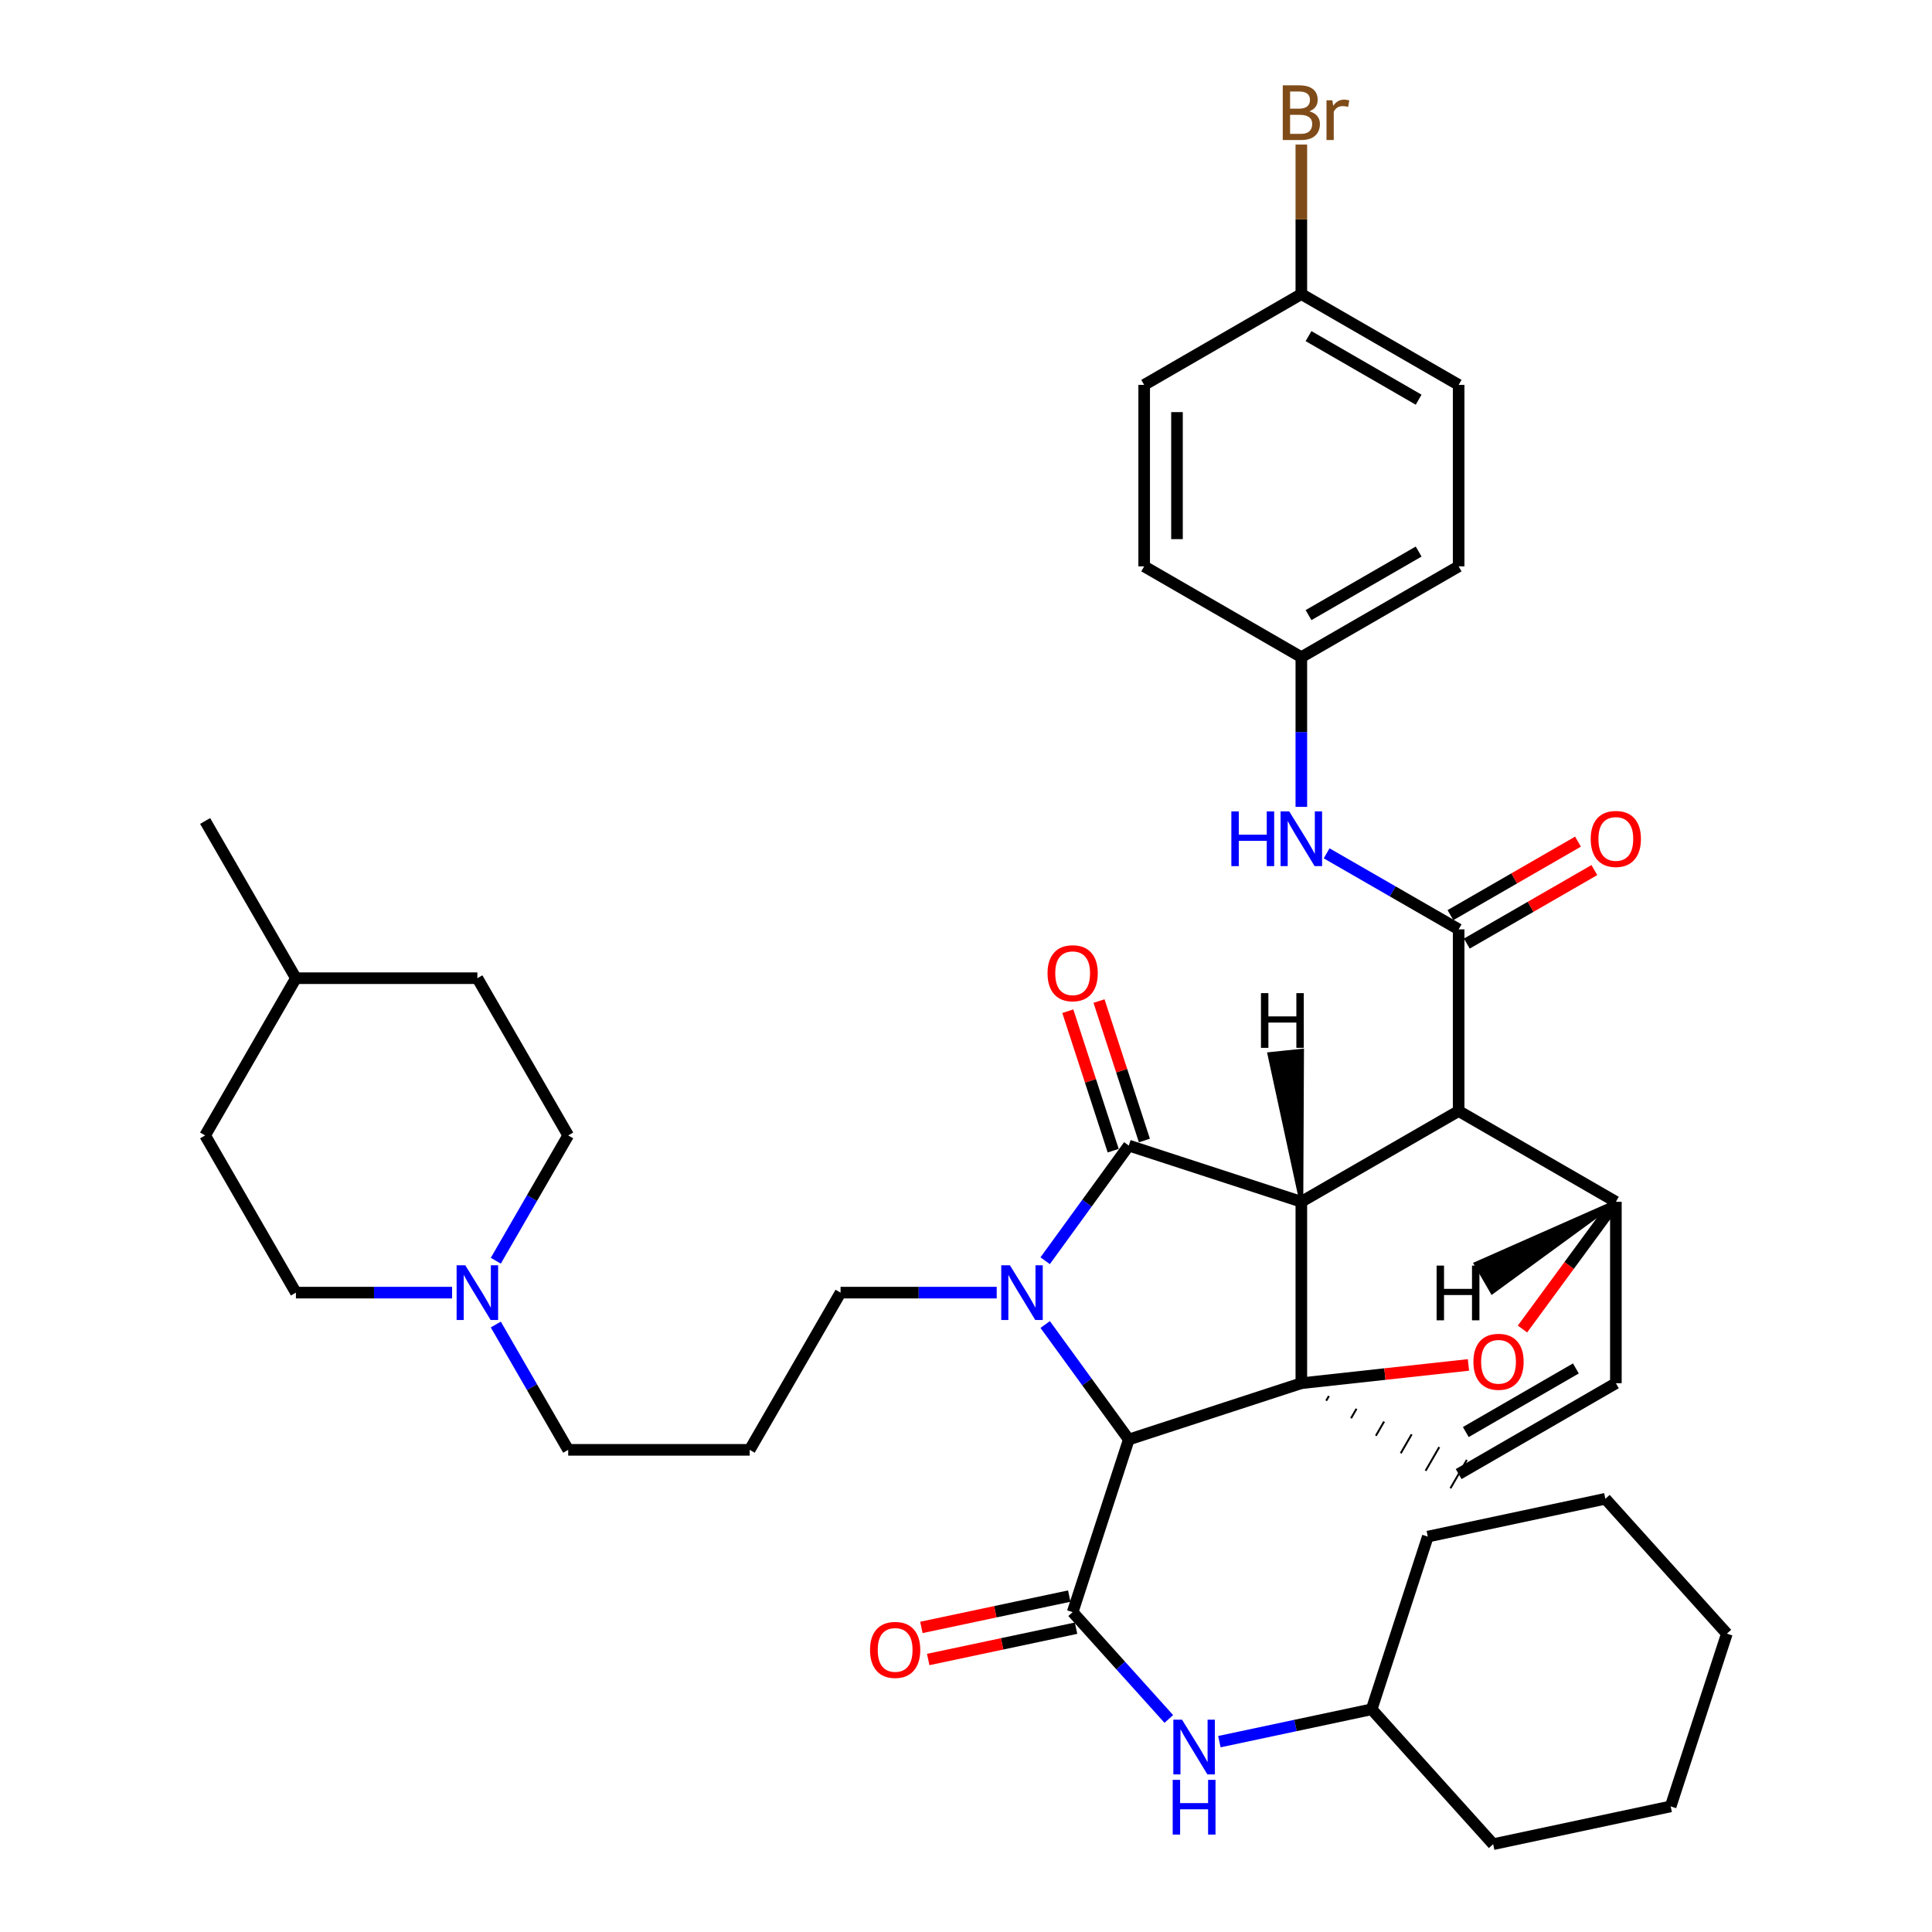 <?xml version='1.0' encoding='iso-8859-1'?>
<svg version='1.1' baseProfile='full'
              xmlns='http://www.w3.org/2000/svg'
                      xmlns:rdkit='http://www.rdkit.org/xml'
                      xmlns:xlink='http://www.w3.org/1999/xlink'
                  xml:space='preserve'
width='1000px' height='1000px' viewBox='0 0 1000 1000'>
<!-- END OF HEADER -->
<rect style='opacity:1.0;fill:#FFFFFF;stroke:none' width='1000' height='1000' x='0' y='0'> </rect>
<path class='bond-0' d='M 673.57,622.038 L 673.57,715.951' style='fill:none;fill-rule:evenodd;stroke:#000000;stroke-width:6px;stroke-linecap:butt;stroke-linejoin:miter;stroke-opacity:1' />
<path class='bond-2' d='M 673.57,622.038 L 754.992,575.063' style='fill:none;fill-rule:evenodd;stroke:#000000;stroke-width:6px;stroke-linecap:butt;stroke-linejoin:miter;stroke-opacity:1' />
<path class='bond-40' d='M 673.57,622.038 L 584.261,592.951' style='fill:none;fill-rule:evenodd;stroke:#000000;stroke-width:6px;stroke-linecap:butt;stroke-linejoin:miter;stroke-opacity:1' />
<path class='bond-45' d='M 673.57,622.038 L 673.928,543.839 L 657.038,545.605 Z' style='fill:#000000;fill-rule:evenodd;fill-opacity:1;stroke:#000000;stroke-width:2px;stroke-linecap:butt;stroke-linejoin:miter;stroke-opacity:1;' />
<path class='bond-41' d='M 673.57,715.951 L 716.819,711.218' style='fill:none;fill-rule:evenodd;stroke:#000000;stroke-width:6px;stroke-linecap:butt;stroke-linejoin:miter;stroke-opacity:1' />
<path class='bond-41' d='M 716.819,711.218 L 760.068,706.484' style='fill:none;fill-rule:evenodd;stroke:#FF0000;stroke-width:6px;stroke-linecap:butt;stroke-linejoin:miter;stroke-opacity:1' />
<path class='bond-42' d='M 673.57,715.951 L 584.261,745.086' style='fill:none;fill-rule:evenodd;stroke:#000000;stroke-width:6px;stroke-linecap:butt;stroke-linejoin:miter;stroke-opacity:1' />
<path class='bond-43' d='M 686.432,725.016 L 687.848,722.565' style='fill:none;fill-rule:evenodd;stroke:#000000;stroke-width:1.0px;stroke-linecap:butt;stroke-linejoin:miter;stroke-opacity:1' />
<path class='bond-43' d='M 699.295,734.08 L 702.126,729.178' style='fill:none;fill-rule:evenodd;stroke:#000000;stroke-width:1.0px;stroke-linecap:butt;stroke-linejoin:miter;stroke-opacity:1' />
<path class='bond-43' d='M 712.157,743.144 L 716.404,735.791' style='fill:none;fill-rule:evenodd;stroke:#000000;stroke-width:1.0px;stroke-linecap:butt;stroke-linejoin:miter;stroke-opacity:1' />
<path class='bond-43' d='M 725.02,752.208 L 730.683,742.404' style='fill:none;fill-rule:evenodd;stroke:#000000;stroke-width:1.0px;stroke-linecap:butt;stroke-linejoin:miter;stroke-opacity:1' />
<path class='bond-43' d='M 737.882,761.272 L 744.961,749.017' style='fill:none;fill-rule:evenodd;stroke:#000000;stroke-width:1.0px;stroke-linecap:butt;stroke-linejoin:miter;stroke-opacity:1' />
<path class='bond-43' d='M 750.744,770.336 L 759.239,755.631' style='fill:none;fill-rule:evenodd;stroke:#000000;stroke-width:1.0px;stroke-linecap:butt;stroke-linejoin:miter;stroke-opacity:1' />
<path class='bond-1' d='M 540.988,685.571 L 562.625,715.328' style='fill:none;fill-rule:evenodd;stroke:#0000FF;stroke-width:6px;stroke-linecap:butt;stroke-linejoin:miter;stroke-opacity:1' />
<path class='bond-1' d='M 562.625,715.328 L 584.261,745.086' style='fill:none;fill-rule:evenodd;stroke:#000000;stroke-width:6px;stroke-linecap:butt;stroke-linejoin:miter;stroke-opacity:1' />
<path class='bond-12' d='M 515.896,669.061 L 475.483,669.061' style='fill:none;fill-rule:evenodd;stroke:#0000FF;stroke-width:6px;stroke-linecap:butt;stroke-linejoin:miter;stroke-opacity:1' />
<path class='bond-12' d='M 475.483,669.061 L 435.07,669.061' style='fill:none;fill-rule:evenodd;stroke:#000000;stroke-width:6px;stroke-linecap:butt;stroke-linejoin:miter;stroke-opacity:1' />
<path class='bond-39' d='M 540.976,652.549 L 562.618,622.75' style='fill:none;fill-rule:evenodd;stroke:#0000FF;stroke-width:6px;stroke-linecap:butt;stroke-linejoin:miter;stroke-opacity:1' />
<path class='bond-39' d='M 562.618,622.75 L 584.261,592.951' style='fill:none;fill-rule:evenodd;stroke:#000000;stroke-width:6px;stroke-linecap:butt;stroke-linejoin:miter;stroke-opacity:1' />
<path class='bond-3' d='M 584.261,745.086 L 555.202,834.442' style='fill:none;fill-rule:evenodd;stroke:#000000;stroke-width:6px;stroke-linecap:butt;stroke-linejoin:miter;stroke-opacity:1' />
<path class='bond-4' d='M 754.992,575.063 L 754.992,481.037' style='fill:none;fill-rule:evenodd;stroke:#000000;stroke-width:6px;stroke-linecap:butt;stroke-linejoin:miter;stroke-opacity:1' />
<path class='bond-35' d='M 754.992,575.063 L 836.375,622.057' style='fill:none;fill-rule:evenodd;stroke:#000000;stroke-width:6px;stroke-linecap:butt;stroke-linejoin:miter;stroke-opacity:1' />
<path class='bond-5' d='M 788.033,687.895 L 812.204,654.976' style='fill:none;fill-rule:evenodd;stroke:#FF0000;stroke-width:6px;stroke-linecap:butt;stroke-linejoin:miter;stroke-opacity:1' />
<path class='bond-5' d='M 812.204,654.976 L 836.375,622.057' style='fill:none;fill-rule:evenodd;stroke:#000000;stroke-width:6px;stroke-linecap:butt;stroke-linejoin:miter;stroke-opacity:1' />
<path class='bond-8' d='M 555.202,834.442 L 580.09,862.082' style='fill:none;fill-rule:evenodd;stroke:#000000;stroke-width:6px;stroke-linecap:butt;stroke-linejoin:miter;stroke-opacity:1' />
<path class='bond-8' d='M 580.09,862.082 L 604.977,889.722' style='fill:none;fill-rule:evenodd;stroke:#0000FF;stroke-width:6px;stroke-linecap:butt;stroke-linejoin:miter;stroke-opacity:1' />
<path class='bond-10' d='M 553.443,826.135 L 515.179,834.241' style='fill:none;fill-rule:evenodd;stroke:#000000;stroke-width:6px;stroke-linecap:butt;stroke-linejoin:miter;stroke-opacity:1' />
<path class='bond-10' d='M 515.179,834.241 L 476.915,842.347' style='fill:none;fill-rule:evenodd;stroke:#FF0000;stroke-width:6px;stroke-linecap:butt;stroke-linejoin:miter;stroke-opacity:1' />
<path class='bond-10' d='M 556.962,842.749 L 518.699,850.855' style='fill:none;fill-rule:evenodd;stroke:#000000;stroke-width:6px;stroke-linecap:butt;stroke-linejoin:miter;stroke-opacity:1' />
<path class='bond-10' d='M 518.699,850.855 L 480.435,858.961' style='fill:none;fill-rule:evenodd;stroke:#FF0000;stroke-width:6px;stroke-linecap:butt;stroke-linejoin:miter;stroke-opacity:1' />
<path class='bond-7' d='M 754.992,481.037 L 720.825,461.361' style='fill:none;fill-rule:evenodd;stroke:#000000;stroke-width:6px;stroke-linecap:butt;stroke-linejoin:miter;stroke-opacity:1' />
<path class='bond-7' d='M 720.825,461.361 L 686.659,441.684' style='fill:none;fill-rule:evenodd;stroke:#0000FF;stroke-width:6px;stroke-linecap:butt;stroke-linejoin:miter;stroke-opacity:1' />
<path class='bond-11' d='M 759.232,488.394 L 792.236,469.371' style='fill:none;fill-rule:evenodd;stroke:#000000;stroke-width:6px;stroke-linecap:butt;stroke-linejoin:miter;stroke-opacity:1' />
<path class='bond-11' d='M 792.236,469.371 L 825.24,450.349' style='fill:none;fill-rule:evenodd;stroke:#FF0000;stroke-width:6px;stroke-linecap:butt;stroke-linejoin:miter;stroke-opacity:1' />
<path class='bond-11' d='M 750.751,473.68 L 783.755,454.658' style='fill:none;fill-rule:evenodd;stroke:#000000;stroke-width:6px;stroke-linecap:butt;stroke-linejoin:miter;stroke-opacity:1' />
<path class='bond-11' d='M 783.755,454.658 L 816.759,435.635' style='fill:none;fill-rule:evenodd;stroke:#FF0000;stroke-width:6px;stroke-linecap:butt;stroke-linejoin:miter;stroke-opacity:1' />
<path class='bond-34' d='M 836.375,622.057 L 836.375,715.951' style='fill:none;fill-rule:evenodd;stroke:#000000;stroke-width:6px;stroke-linecap:butt;stroke-linejoin:miter;stroke-opacity:1' />
<path class='bond-46' d='M 836.375,622.057 L 763.86,654.116 L 772.351,668.824 Z' style='fill:#000000;fill-rule:evenodd;fill-opacity:1;stroke:#000000;stroke-width:2px;stroke-linecap:butt;stroke-linejoin:miter;stroke-opacity:1;' />
<path class='bond-6' d='M 754.992,762.983 L 836.375,715.951' style='fill:none;fill-rule:evenodd;stroke:#000000;stroke-width:6px;stroke-linecap:butt;stroke-linejoin:miter;stroke-opacity:1' />
<path class='bond-6' d='M 758.702,741.225 L 815.67,708.302' style='fill:none;fill-rule:evenodd;stroke:#000000;stroke-width:6px;stroke-linecap:butt;stroke-linejoin:miter;stroke-opacity:1' />
<path class='bond-13' d='M 673.57,417.636 L 673.57,378.888' style='fill:none;fill-rule:evenodd;stroke:#0000FF;stroke-width:6px;stroke-linecap:butt;stroke-linejoin:miter;stroke-opacity:1' />
<path class='bond-13' d='M 673.57,378.888 L 673.57,340.139' style='fill:none;fill-rule:evenodd;stroke:#000000;stroke-width:6px;stroke-linecap:butt;stroke-linejoin:miter;stroke-opacity:1' />
<path class='bond-18' d='M 631.155,901.477 L 670.562,893.103' style='fill:none;fill-rule:evenodd;stroke:#0000FF;stroke-width:6px;stroke-linecap:butt;stroke-linejoin:miter;stroke-opacity:1' />
<path class='bond-18' d='M 670.562,893.103 L 709.969,884.729' style='fill:none;fill-rule:evenodd;stroke:#000000;stroke-width:6px;stroke-linecap:butt;stroke-linejoin:miter;stroke-opacity:1' />
<path class='bond-9' d='M 256.622,685.57 L 275.36,718.003' style='fill:none;fill-rule:evenodd;stroke:#0000FF;stroke-width:6px;stroke-linecap:butt;stroke-linejoin:miter;stroke-opacity:1' />
<path class='bond-9' d='M 275.36,718.003 L 294.097,750.435' style='fill:none;fill-rule:evenodd;stroke:#000000;stroke-width:6px;stroke-linecap:butt;stroke-linejoin:miter;stroke-opacity:1' />
<path class='bond-15' d='M 256.623,652.552 L 275.36,620.124' style='fill:none;fill-rule:evenodd;stroke:#0000FF;stroke-width:6px;stroke-linecap:butt;stroke-linejoin:miter;stroke-opacity:1' />
<path class='bond-15' d='M 275.36,620.124 L 294.097,587.696' style='fill:none;fill-rule:evenodd;stroke:#000000;stroke-width:6px;stroke-linecap:butt;stroke-linejoin:miter;stroke-opacity:1' />
<path class='bond-16' d='M 233.996,669.061 L 193.579,669.061' style='fill:none;fill-rule:evenodd;stroke:#0000FF;stroke-width:6px;stroke-linecap:butt;stroke-linejoin:miter;stroke-opacity:1' />
<path class='bond-16' d='M 193.579,669.061 L 153.162,669.061' style='fill:none;fill-rule:evenodd;stroke:#000000;stroke-width:6px;stroke-linecap:butt;stroke-linejoin:miter;stroke-opacity:1' />
<path class='bond-44' d='M 552.696,523.397 L 564.441,559.488' style='fill:none;fill-rule:evenodd;stroke:#FF0000;stroke-width:6px;stroke-linecap:butt;stroke-linejoin:miter;stroke-opacity:1' />
<path class='bond-44' d='M 564.441,559.488 L 576.187,595.579' style='fill:none;fill-rule:evenodd;stroke:#000000;stroke-width:6px;stroke-linecap:butt;stroke-linejoin:miter;stroke-opacity:1' />
<path class='bond-44' d='M 568.844,518.141 L 580.59,554.232' style='fill:none;fill-rule:evenodd;stroke:#FF0000;stroke-width:6px;stroke-linecap:butt;stroke-linejoin:miter;stroke-opacity:1' />
<path class='bond-44' d='M 580.59,554.232 L 592.336,590.324' style='fill:none;fill-rule:evenodd;stroke:#000000;stroke-width:6px;stroke-linecap:butt;stroke-linejoin:miter;stroke-opacity:1' />
<path class='bond-14' d='M 435.07,669.061 L 388.038,750.435' style='fill:none;fill-rule:evenodd;stroke:#000000;stroke-width:6px;stroke-linecap:butt;stroke-linejoin:miter;stroke-opacity:1' />
<path class='bond-21' d='M 673.57,340.139 L 592.224,293.145' style='fill:none;fill-rule:evenodd;stroke:#000000;stroke-width:6px;stroke-linecap:butt;stroke-linejoin:miter;stroke-opacity:1' />
<path class='bond-22' d='M 673.57,340.139 L 754.992,293.145' style='fill:none;fill-rule:evenodd;stroke:#000000;stroke-width:6px;stroke-linecap:butt;stroke-linejoin:miter;stroke-opacity:1' />
<path class='bond-22' d='M 677.294,318.382 L 734.289,285.486' style='fill:none;fill-rule:evenodd;stroke:#000000;stroke-width:6px;stroke-linecap:butt;stroke-linejoin:miter;stroke-opacity:1' />
<path class='bond-19' d='M 388.038,750.435 L 294.097,750.435' style='fill:none;fill-rule:evenodd;stroke:#000000;stroke-width:6px;stroke-linecap:butt;stroke-linejoin:miter;stroke-opacity:1' />
<path class='bond-25' d='M 294.097,587.696 L 247.084,506.312' style='fill:none;fill-rule:evenodd;stroke:#000000;stroke-width:6px;stroke-linecap:butt;stroke-linejoin:miter;stroke-opacity:1' />
<path class='bond-26' d='M 153.162,669.061 L 106.177,587.696' style='fill:none;fill-rule:evenodd;stroke:#000000;stroke-width:6px;stroke-linecap:butt;stroke-linejoin:miter;stroke-opacity:1' />
<path class='bond-17' d='M 673.57,152.219 L 754.992,199.222' style='fill:none;fill-rule:evenodd;stroke:#000000;stroke-width:6px;stroke-linecap:butt;stroke-linejoin:miter;stroke-opacity:1' />
<path class='bond-17' d='M 677.293,173.977 L 734.288,206.88' style='fill:none;fill-rule:evenodd;stroke:#000000;stroke-width:6px;stroke-linecap:butt;stroke-linejoin:miter;stroke-opacity:1' />
<path class='bond-20' d='M 673.57,152.219 L 673.57,113.525' style='fill:none;fill-rule:evenodd;stroke:#000000;stroke-width:6px;stroke-linecap:butt;stroke-linejoin:miter;stroke-opacity:1' />
<path class='bond-20' d='M 673.57,113.525 L 673.57,74.832' style='fill:none;fill-rule:evenodd;stroke:#7F4C19;stroke-width:6px;stroke-linecap:butt;stroke-linejoin:miter;stroke-opacity:1' />
<path class='bond-37' d='M 673.57,152.219 L 592.224,199.222' style='fill:none;fill-rule:evenodd;stroke:#000000;stroke-width:6px;stroke-linecap:butt;stroke-linejoin:miter;stroke-opacity:1' />
<path class='bond-28' d='M 709.969,884.729 L 739.028,795.344' style='fill:none;fill-rule:evenodd;stroke:#000000;stroke-width:6px;stroke-linecap:butt;stroke-linejoin:miter;stroke-opacity:1' />
<path class='bond-29' d='M 709.969,884.729 L 772.861,954.545' style='fill:none;fill-rule:evenodd;stroke:#000000;stroke-width:6px;stroke-linecap:butt;stroke-linejoin:miter;stroke-opacity:1' />
<path class='bond-24' d='M 592.224,293.145 L 592.224,199.222' style='fill:none;fill-rule:evenodd;stroke:#000000;stroke-width:6px;stroke-linecap:butt;stroke-linejoin:miter;stroke-opacity:1' />
<path class='bond-24' d='M 609.207,279.057 L 609.207,213.311' style='fill:none;fill-rule:evenodd;stroke:#000000;stroke-width:6px;stroke-linecap:butt;stroke-linejoin:miter;stroke-opacity:1' />
<path class='bond-23' d='M 754.992,293.145 L 754.992,199.222' style='fill:none;fill-rule:evenodd;stroke:#000000;stroke-width:6px;stroke-linecap:butt;stroke-linejoin:miter;stroke-opacity:1' />
<path class='bond-38' d='M 247.084,506.312 L 153.162,506.312' style='fill:none;fill-rule:evenodd;stroke:#000000;stroke-width:6px;stroke-linecap:butt;stroke-linejoin:miter;stroke-opacity:1' />
<path class='bond-27' d='M 106.177,587.696 L 153.162,506.312' style='fill:none;fill-rule:evenodd;stroke:#000000;stroke-width:6px;stroke-linecap:butt;stroke-linejoin:miter;stroke-opacity:1' />
<path class='bond-30' d='M 153.162,506.312 L 106.177,424.938' style='fill:none;fill-rule:evenodd;stroke:#000000;stroke-width:6px;stroke-linecap:butt;stroke-linejoin:miter;stroke-opacity:1' />
<path class='bond-32' d='M 739.028,795.344 L 830.931,775.767' style='fill:none;fill-rule:evenodd;stroke:#000000;stroke-width:6px;stroke-linecap:butt;stroke-linejoin:miter;stroke-opacity:1' />
<path class='bond-31' d='M 772.861,954.545 L 864.736,934.987' style='fill:none;fill-rule:evenodd;stroke:#000000;stroke-width:6px;stroke-linecap:butt;stroke-linejoin:miter;stroke-opacity:1' />
<path class='bond-33' d='M 864.736,934.987 L 893.823,845.584' style='fill:none;fill-rule:evenodd;stroke:#000000;stroke-width:6px;stroke-linecap:butt;stroke-linejoin:miter;stroke-opacity:1' />
<path class='bond-36' d='M 830.931,775.767 L 893.823,845.584' style='fill:none;fill-rule:evenodd;stroke:#000000;stroke-width:6px;stroke-linecap:butt;stroke-linejoin:miter;stroke-opacity:1' />
<path  class='atom-2' d='M 522.723 654.901
L 532.003 669.901
Q 532.923 671.381, 534.403 674.061
Q 535.883 676.741, 535.963 676.901
L 535.963 654.901
L 539.723 654.901
L 539.723 683.221
L 535.843 683.221
L 525.883 666.821
Q 524.723 664.901, 523.483 662.701
Q 522.283 660.501, 521.923 659.821
L 521.923 683.221
L 518.243 683.221
L 518.243 654.901
L 522.723 654.901
' fill='#0000FF'/>
<path  class='atom-5' d='M 762.635 704.861
Q 762.635 698.061, 765.995 694.261
Q 769.355 690.461, 775.635 690.461
Q 781.915 690.461, 785.275 694.261
Q 788.635 698.061, 788.635 704.861
Q 788.635 711.741, 785.235 715.661
Q 781.835 719.541, 775.635 719.541
Q 769.395 719.541, 765.995 715.661
Q 762.635 711.781, 762.635 704.861
M 775.635 716.341
Q 779.955 716.341, 782.275 713.461
Q 784.635 710.541, 784.635 704.861
Q 784.635 699.301, 782.275 696.501
Q 779.955 693.661, 775.635 693.661
Q 771.315 693.661, 768.955 696.461
Q 766.635 699.261, 766.635 704.861
Q 766.635 710.581, 768.955 713.461
Q 771.315 716.341, 775.635 716.341
' fill='#FF0000'/>
<path  class='atom-11' d='M 637.35 419.986
L 641.19 419.986
L 641.19 432.026
L 655.67 432.026
L 655.67 419.986
L 659.51 419.986
L 659.51 448.306
L 655.67 448.306
L 655.67 435.226
L 641.19 435.226
L 641.19 448.306
L 637.35 448.306
L 637.35 419.986
' fill='#0000FF'/>
<path  class='atom-11' d='M 667.31 419.986
L 676.59 434.986
Q 677.51 436.466, 678.99 439.146
Q 680.47 441.826, 680.55 441.986
L 680.55 419.986
L 684.31 419.986
L 684.31 448.306
L 680.43 448.306
L 670.47 431.906
Q 669.31 429.986, 668.07 427.786
Q 666.87 425.586, 666.51 424.906
L 666.51 448.306
L 662.83 448.306
L 662.83 419.986
L 667.31 419.986
' fill='#0000FF'/>
<path  class='atom-12' d='M 611.806 890.099
L 621.086 905.099
Q 622.006 906.579, 623.486 909.259
Q 624.966 911.939, 625.046 912.099
L 625.046 890.099
L 628.806 890.099
L 628.806 918.419
L 624.926 918.419
L 614.966 902.019
Q 613.806 900.099, 612.566 897.899
Q 611.366 895.699, 611.006 895.019
L 611.006 918.419
L 607.326 918.419
L 607.326 890.099
L 611.806 890.099
' fill='#0000FF'/>
<path  class='atom-12' d='M 606.986 921.251
L 610.826 921.251
L 610.826 933.291
L 625.306 933.291
L 625.306 921.251
L 629.146 921.251
L 629.146 949.571
L 625.306 949.571
L 625.306 936.491
L 610.826 936.491
L 610.826 949.571
L 606.986 949.571
L 606.986 921.251
' fill='#0000FF'/>
<path  class='atom-13' d='M 240.824 654.901
L 250.104 669.901
Q 251.024 671.381, 252.504 674.061
Q 253.984 676.741, 254.064 676.901
L 254.064 654.901
L 257.824 654.901
L 257.824 683.221
L 253.944 683.221
L 243.984 666.821
Q 242.824 664.901, 241.584 662.701
Q 240.384 660.501, 240.024 659.821
L 240.024 683.221
L 236.344 683.221
L 236.344 654.901
L 240.824 654.901
' fill='#0000FF'/>
<path  class='atom-14' d='M 542.202 503.741
Q 542.202 496.941, 545.562 493.141
Q 548.922 489.341, 555.202 489.341
Q 561.482 489.341, 564.842 493.141
Q 568.202 496.941, 568.202 503.741
Q 568.202 510.621, 564.802 514.541
Q 561.402 518.421, 555.202 518.421
Q 548.962 518.421, 545.562 514.541
Q 542.202 510.661, 542.202 503.741
M 555.202 515.221
Q 559.522 515.221, 561.842 512.341
Q 564.202 509.421, 564.202 503.741
Q 564.202 498.181, 561.842 495.381
Q 559.522 492.541, 555.202 492.541
Q 550.882 492.541, 548.522 495.341
Q 546.202 498.141, 546.202 503.741
Q 546.202 509.461, 548.522 512.341
Q 550.882 515.221, 555.202 515.221
' fill='#FF0000'/>
<path  class='atom-15' d='M 450.327 853.986
Q 450.327 847.186, 453.687 843.386
Q 457.047 839.586, 463.327 839.586
Q 469.607 839.586, 472.967 843.386
Q 476.327 847.186, 476.327 853.986
Q 476.327 860.866, 472.927 864.786
Q 469.527 868.666, 463.327 868.666
Q 457.087 868.666, 453.687 864.786
Q 450.327 860.906, 450.327 853.986
M 463.327 865.466
Q 467.647 865.466, 469.967 862.586
Q 472.327 859.666, 472.327 853.986
Q 472.327 848.426, 469.967 845.626
Q 467.647 842.786, 463.327 842.786
Q 459.007 842.786, 456.647 845.586
Q 454.327 848.386, 454.327 853.986
Q 454.327 859.706, 456.647 862.586
Q 459.007 865.466, 463.327 865.466
' fill='#FF0000'/>
<path  class='atom-16' d='M 823.347 434.226
Q 823.347 427.426, 826.707 423.626
Q 830.067 419.826, 836.347 419.826
Q 842.627 419.826, 845.987 423.626
Q 849.347 427.426, 849.347 434.226
Q 849.347 441.106, 845.947 445.026
Q 842.547 448.906, 836.347 448.906
Q 830.107 448.906, 826.707 445.026
Q 823.347 441.146, 823.347 434.226
M 836.347 445.706
Q 840.667 445.706, 842.987 442.826
Q 845.347 439.906, 845.347 434.226
Q 845.347 428.666, 842.987 425.866
Q 840.667 423.026, 836.347 423.026
Q 832.027 423.026, 829.667 425.826
Q 827.347 428.626, 827.347 434.226
Q 827.347 439.946, 829.667 442.826
Q 832.027 445.706, 836.347 445.706
' fill='#FF0000'/>
<path  class='atom-25' d='M 677.71 57.605
Q 680.43 58.365, 681.79 60.045
Q 683.19 61.685, 683.19 64.125
Q 683.19 68.045, 680.67 70.285
Q 678.19 72.485, 673.47 72.485
L 663.95 72.485
L 663.95 44.165
L 672.31 44.165
Q 677.15 44.165, 679.59 46.125
Q 682.03 48.085, 682.03 51.685
Q 682.03 55.965, 677.71 57.605
M 667.75 47.365
L 667.75 56.245
L 672.31 56.245
Q 675.11 56.245, 676.55 55.125
Q 678.03 53.965, 678.03 51.685
Q 678.03 47.365, 672.31 47.365
L 667.75 47.365
M 673.47 69.285
Q 676.23 69.285, 677.71 67.965
Q 679.19 66.645, 679.19 64.125
Q 679.19 61.805, 677.55 60.645
Q 675.95 59.445, 672.87 59.445
L 667.75 59.445
L 667.75 69.285
L 673.47 69.285
' fill='#7F4C19'/>
<path  class='atom-25' d='M 689.63 51.925
L 690.07 54.765
Q 692.23 51.565, 695.75 51.565
Q 696.87 51.565, 698.39 51.965
L 697.79 55.325
Q 696.07 54.925, 695.11 54.925
Q 693.43 54.925, 692.31 55.605
Q 691.23 56.245, 690.35 57.805
L 690.35 72.485
L 686.59 72.485
L 686.59 51.925
L 689.63 51.925
' fill='#7F4C19'/>
<path  class='atom-40' d='M 652.675 514.043
L 656.515 514.043
L 656.515 526.083
L 670.995 526.083
L 670.995 514.043
L 674.835 514.043
L 674.835 542.363
L 670.995 542.363
L 670.995 529.283
L 656.515 529.283
L 656.515 542.363
L 652.675 542.363
L 652.675 514.043
' fill='#000000'/>
<path  class='atom-41' d='M 743.587 655.068
L 747.427 655.068
L 747.427 667.108
L 761.907 667.108
L 761.907 655.068
L 765.747 655.068
L 765.747 683.388
L 761.907 683.388
L 761.907 670.308
L 747.427 670.308
L 747.427 683.388
L 743.587 683.388
L 743.587 655.068
' fill='#000000'/>
</svg>
